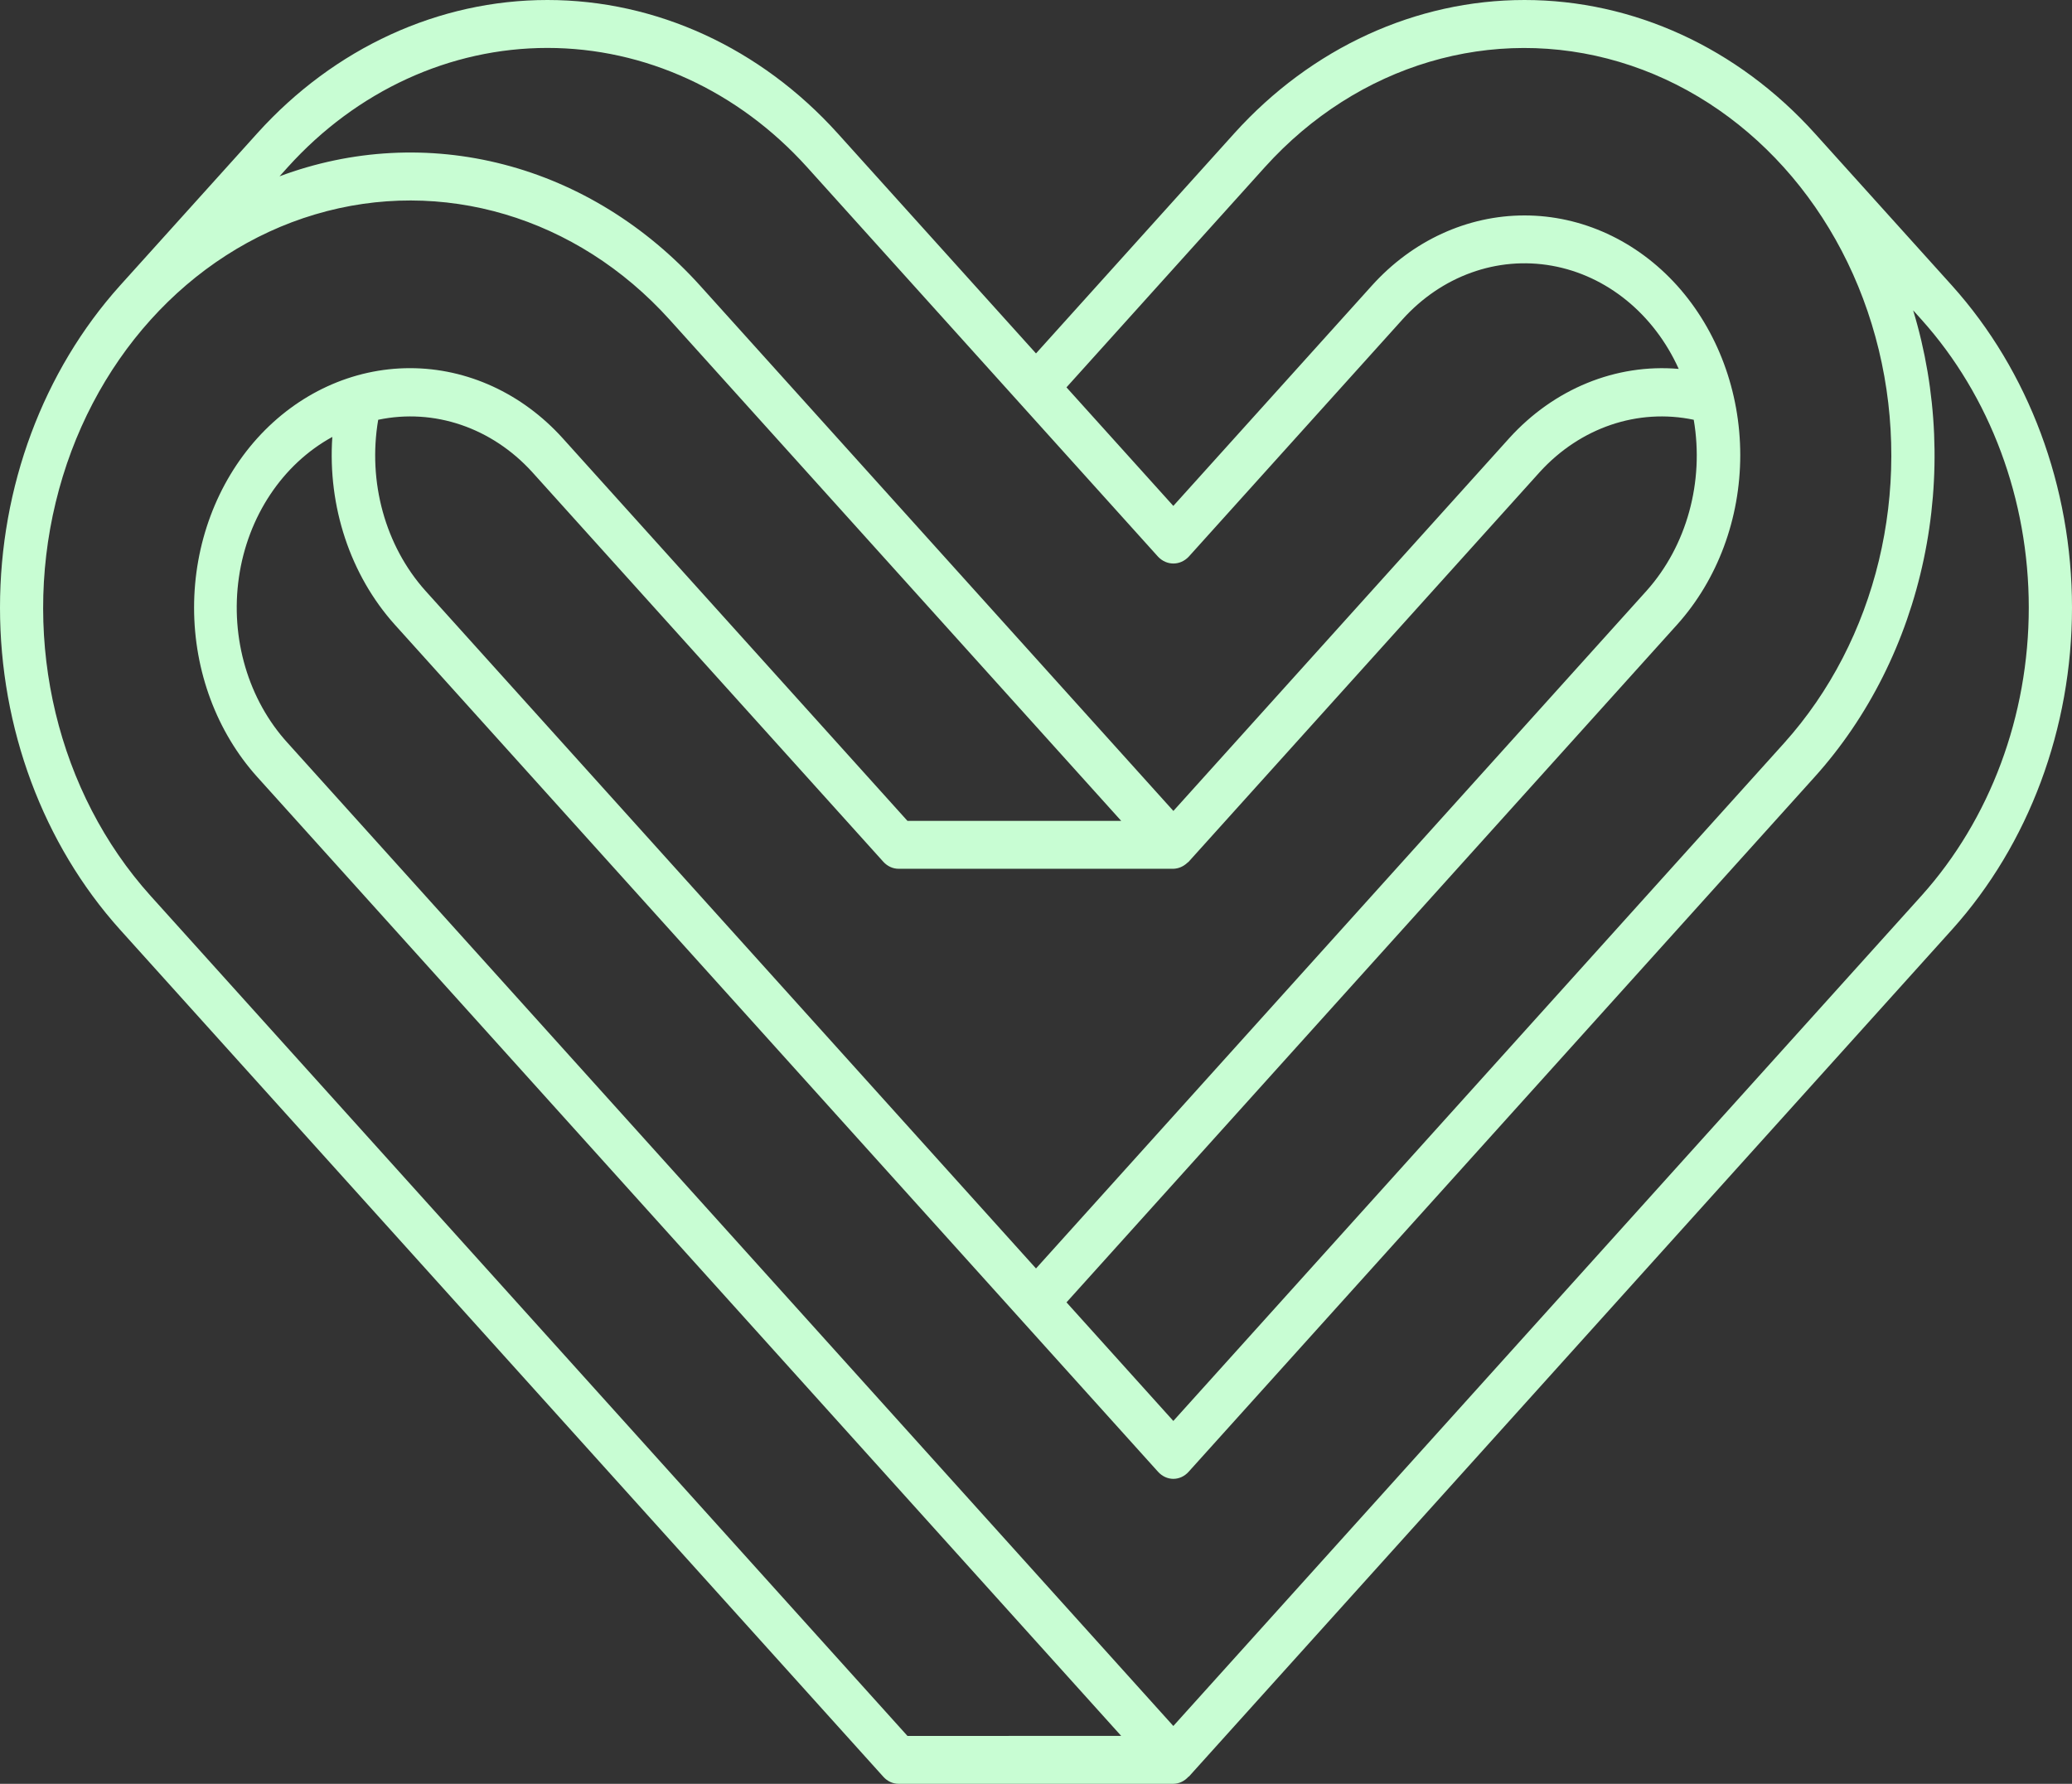 <svg width="36" height="31" viewBox="0 0 36 31" fill="none" xmlns="http://www.w3.org/2000/svg">
<rect x="0" y="0" width="36" height="31" fill="#333333" stroke="none"/>
<path d="M33.916 4.964L31.528 2.314C30.191 0.832 28.378 0 26.488 0C24.599 0 22.786 0.832 21.448 2.314L18 6.142L14.551 2.314C13.213 0.832 11.401 0 9.511 0C7.622 0 5.809 0.832 4.472 2.314L2.084 4.964C0.75 6.45 0 8.461 0 10.559C0 12.657 0.75 14.669 2.084 16.154L15.348 30.878C15.418 30.956 15.513 31 15.613 31H20.387C20.487 30.999 20.582 30.953 20.651 30.874L20.653 30.878L33.916 16.154C35.251 14.669 36 12.657 36 10.559C36 8.461 35.25 6.449 33.916 4.964ZM18.53 6.731L21.978 2.903C23.59 1.117 25.937 0.421 28.136 1.076C30.335 1.731 32.053 3.638 32.643 6.08C33.233 8.521 32.606 11.126 30.997 12.915L20.386 24.694L18.53 22.633L29.14 10.854C29.842 10.072 30.236 9.013 30.236 7.909C30.236 6.805 29.842 5.746 29.14 4.964C28.437 4.183 27.482 3.744 26.488 3.744C25.492 3.744 24.538 4.183 23.835 4.964L20.386 8.792L18.529 6.731L18.53 6.731ZM6.571 7.295C7.543 7.091 8.543 7.431 9.246 8.203L15.347 14.976C15.418 15.054 15.513 15.098 15.613 15.098H20.388C20.478 15.095 20.564 15.057 20.632 14.992C20.638 14.986 20.647 14.983 20.652 14.976L26.753 8.203C27.456 7.431 28.456 7.091 29.428 7.295C29.612 8.374 29.306 9.485 28.61 10.265L18 22.044L7.39 10.265C6.693 9.485 6.387 8.374 6.571 7.295ZM5.002 2.903C6.199 1.577 7.82 0.833 9.511 0.833C11.202 0.833 12.824 1.577 14.021 2.903L20.122 9.676C20.271 9.832 20.503 9.832 20.652 9.676L24.366 5.553C25.046 4.796 26.013 4.448 26.964 4.618C27.916 4.788 28.735 5.455 29.167 6.411C28.075 6.317 27 6.757 26.223 7.614L20.387 14.093L12.164 4.964C11.226 3.924 10.045 3.194 8.755 2.859C7.464 2.523 6.114 2.594 4.857 3.064L5.002 2.903ZM15.767 30.168L2.614 15.566C1.005 13.777 0.377 11.171 0.968 8.729C1.557 6.288 3.275 4.38 5.475 3.726C7.675 3.071 10.021 3.767 11.633 5.554L19.481 14.266H15.767L9.776 7.615C9.072 6.836 8.118 6.398 7.124 6.398C6.129 6.398 5.175 6.836 4.471 7.615C3.767 8.396 3.372 9.455 3.372 10.56C3.372 11.664 3.767 12.723 4.471 13.504L19.48 30.167L15.767 30.168ZM33.385 15.566L20.386 29.995L5.001 12.915C4.314 12.164 3.998 11.09 4.151 10.033C4.304 8.976 4.909 8.067 5.774 7.593C5.691 8.803 6.087 9.994 6.858 10.854L20.121 25.578C20.192 25.656 20.287 25.7 20.386 25.7C20.486 25.7 20.581 25.656 20.651 25.578L31.527 13.504C32.465 12.463 33.122 11.152 33.424 9.719C33.727 8.286 33.663 6.788 33.24 5.393L33.384 5.553C34.578 6.882 35.249 8.682 35.249 10.559C35.249 12.436 34.579 14.237 33.385 15.566Z" fill="#C8FDD3"/>
</svg>
